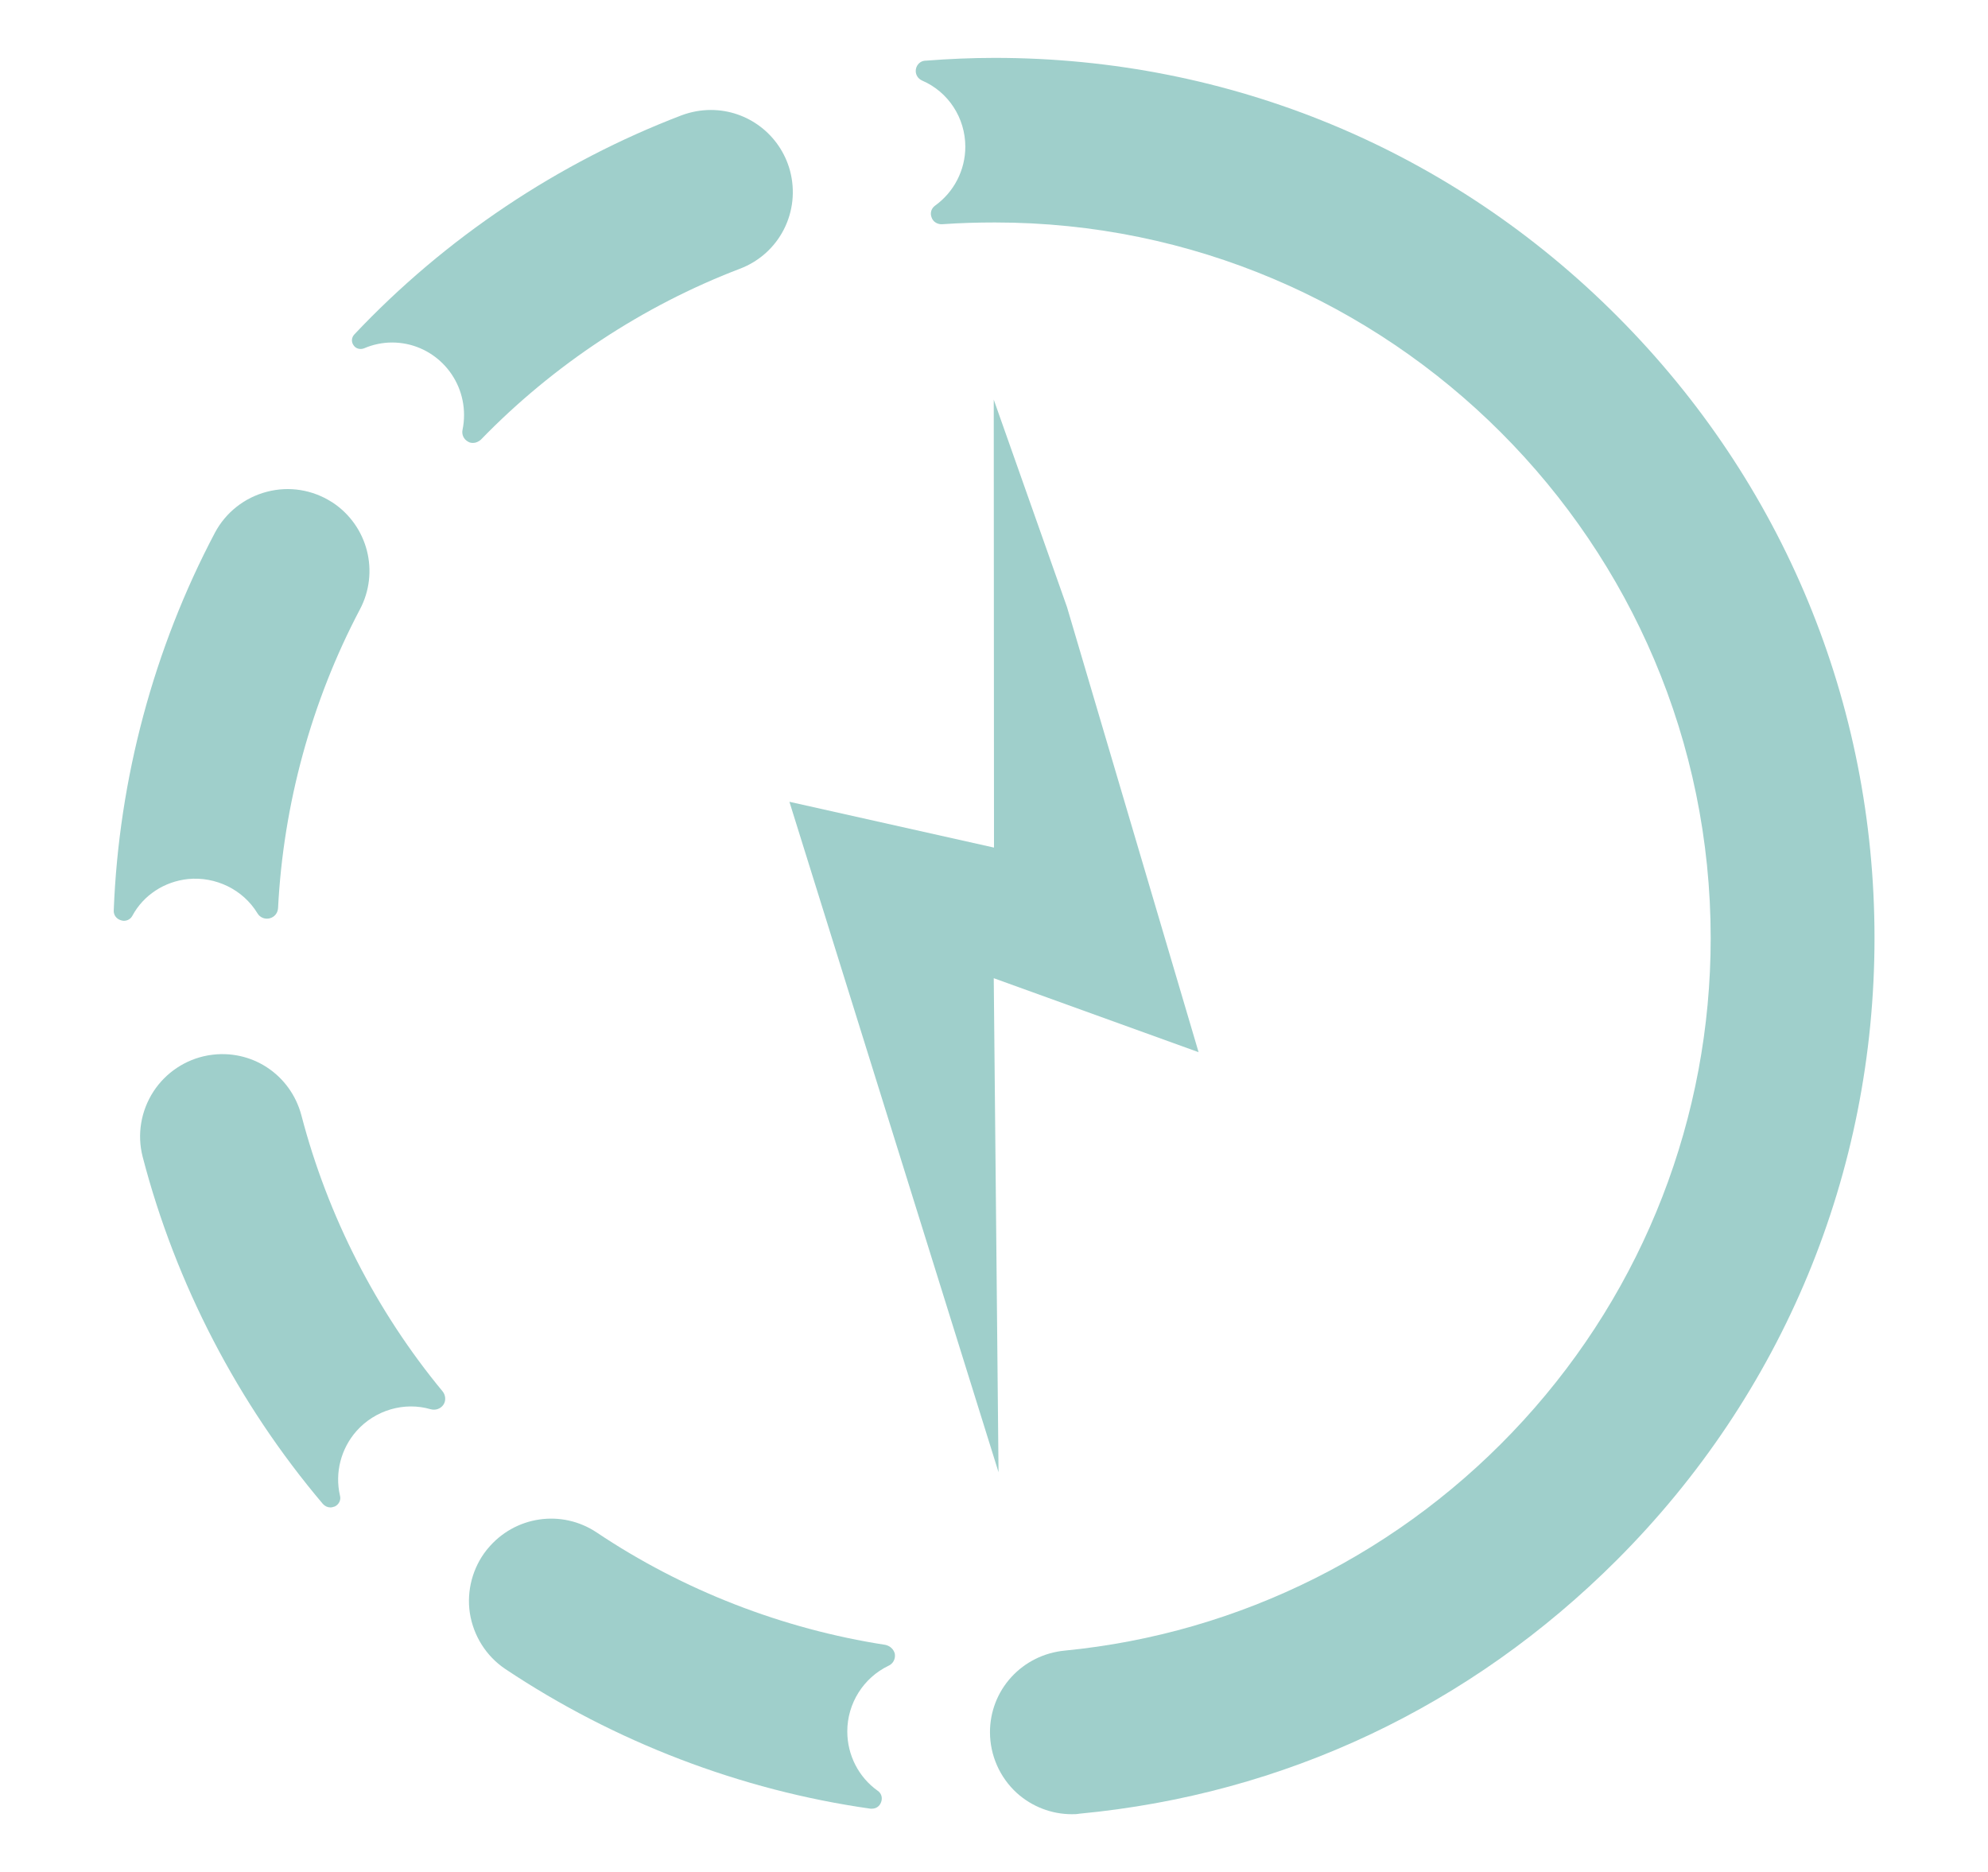 <?xml version="1.0" encoding="UTF-8"?> <!-- Generator: Adobe Illustrator 23.0.2, SVG Export Plug-In . SVG Version: 6.00 Build 0) --> <svg xmlns="http://www.w3.org/2000/svg" xmlns:xlink="http://www.w3.org/1999/xlink" version="1.1" id="Layer_5" x="0px" y="0px" viewBox="0 0 790 743.8" style="enable-background:new 0 0 790 743.8;" xml:space="preserve"> <style type="text/css"> .st0{fill:#9FCFCB;} </style> <g> <polygon class="st0" points="396.8,585 394.9,388.7 476.3,418.1 424,241.2 394.9,158.8 395,336.8 313.7,318.6 "></polygon> <path class="st0" d="M189.7,173.3 M191.1,174.7c28.8-29.7,64.4-53.2,102.9-67.9c15.8-6,24.3-22.8,19.9-39.1 c-3.9-14.2-16.8-24-31.4-24c-3.9,0-7.8,0.7-11.6,2.1c-49,18.7-94,48.8-130.1,87.1c-1.1,1.2-1.3,2.9-0.3,4.3 c0.9,1.4,2.7,1.8,4.2,1.2c3.5-1.5,7.3-2.3,11.1-2.3c15.8,0,28.6,12.9,28.6,28.8c0,2-0.2,4-0.6,5.9c-0.4,1.9,0.5,3.8,2.2,4.7 c0.6,0.4,1.3,0.5,2,0.5C189.1,176,190.2,175.5,191.1,174.7"></path> <path class="st0" d="M351.8,653.6c-40.8-6.3-80.4-21.7-114.6-44.6c-14-9.4-32.7-6.6-43.4,6.4l-0.5,0.6c-5.5,7-7.9,16.1-6.6,24.9 c1.4,9.1,6.5,17.2,14.1,22.3c43.3,28.9,93.5,48.2,145.1,55.5c0.2,0,0.4,0,0.6,0c1.6,0,3-0.9,3.6-2.5c0.7-1.7,0.2-3.6-1.3-4.6 c-7.6-5.4-12.1-14.2-12.1-23.6c0-11.1,6.4-21.3,16.4-26.1c1.8-0.8,2.8-2.7,2.5-4.7C355.2,655.4,353.7,654,351.8,653.6"></path> <path class="st0" d="M119.8,443.3c-4.3-16.4-20-26.7-36.7-24l-0.6,0.1h0c-8.8,1.6-16.6,6.8-21.5,14.3c-5,7.7-6.6,17.1-4.3,26 c13.1,50.4,37.9,98.1,71.6,137.9c0.8,0.9,1.9,1.4,3,1.4c0.6,0,1.2-0.2,1.8-0.4c1.6-0.8,2.5-2.6,2-4.3c-2.1-9.1,0.4-18.7,6.6-25.7 c7.4-8.3,19-11.7,29.5-8.6c1.9,0.5,3.9-0.2,5-1.8c1.1-1.6,0.9-3.8-0.3-5.3C149.5,521,130.2,483.1,119.8,443.3"></path> <path class="st0" d="M642.8,125.8C576.8,59.5,488.8,23,395.3,23c-9.1,0-18.3,0.4-27.3,1.1c-0.2,0-0.5,0-1,0.1 c-1.8,0.4-3.1,2.1-3.1,4c0,1.7,1,3.1,2.5,3.8c10.5,4.5,17.2,14.9,17.2,26.3c0,9.3-4.5,18-12,23.4c-1.5,1.1-2.1,2.9-1.4,4.7 c0.6,1.8,2.4,2.8,4.2,2.7c7-0.5,14-0.7,21-0.7c156.8,0,284.4,127.6,284.4,284.4c0,71-26.4,139.1-74.4,191.6 c-47.7,52.2-112.5,84.7-182.4,91.5c-8.1,0.8-15.6,4.5-21.1,10.5c-5.5,6-8.5,13.8-8.5,21.9c0,9.2,3.9,18,10.7,24.2 c6,5.4,13.8,8.4,21.8,8.4c1,0,2,0,3-0.2c81.5-7.7,155.4-42.6,213.6-100.8c66-66,102.4-153.8,102.4-247.2 C744.9,279.4,708.6,191.8,642.8,125.8"></path> <path class="st0" d="M74.7,349.3c11-1.1,21.9,4.2,27.6,13.6c1,1.7,3,2.5,4.9,2c1.9-0.5,3.2-2.1,3.3-4.1 c2.1-41.2,13.3-82.2,32.5-118.6c7.9-14.9,3.2-33.2-10.8-42.5l-0.5-0.3c-7.6-4.8-16.8-6.3-25.6-4c-8.9,2.3-16.4,8.2-20.7,16.3 c-24.3,46-38.2,97.9-40.2,150.1c-0.1,1.8,1.1,3.4,2.9,3.9c0.4,0.1,0.7,0.2,1.1,0.2c1.4,0,2.7-0.7,3.4-2 C57,355.7,65.3,350.3,74.7,349.3"></path> </g> </svg> 